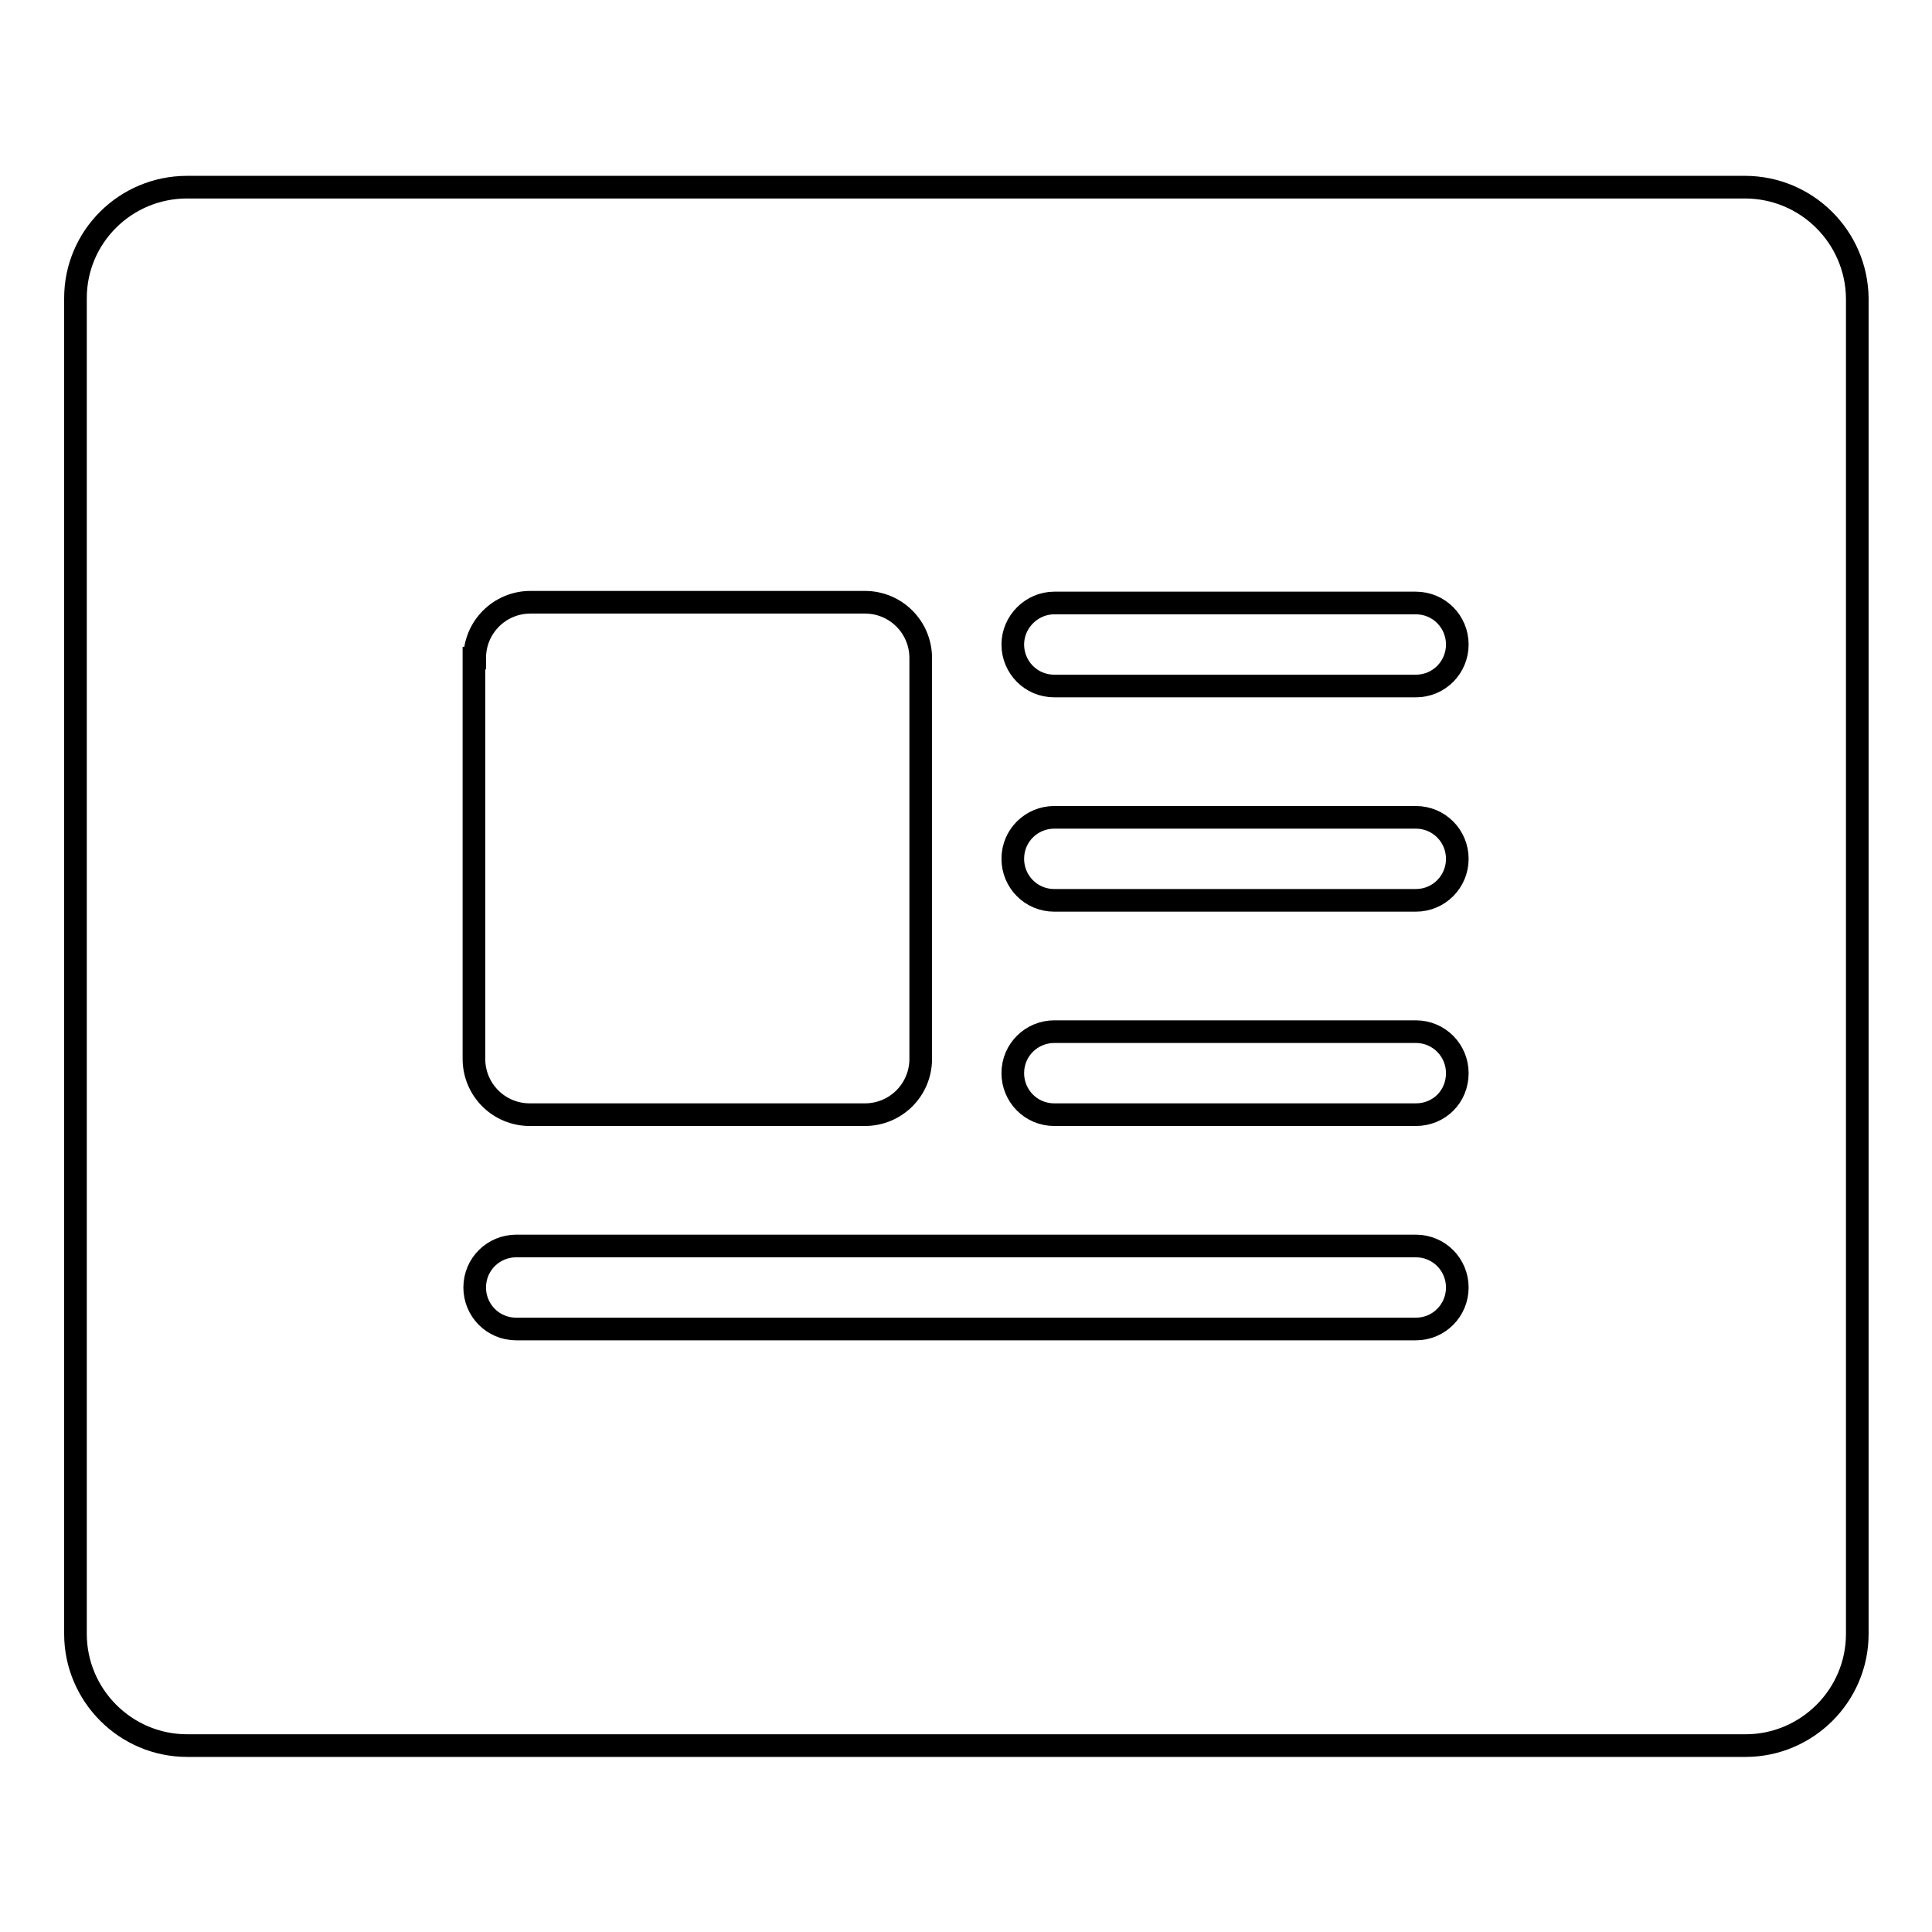 <?xml version="1.0" encoding="utf-8"?>
<!-- Svg Vector Icons : http://www.onlinewebfonts.com/icon -->
<!DOCTYPE svg PUBLIC "-//W3C//DTD SVG 1.1//EN" "http://www.w3.org/Graphics/SVG/1.1/DTD/svg11.dtd">
<svg version="1.1" xmlns="http://www.w3.org/2000/svg" xmlns:xlink="http://www.w3.org/1999/xlink" x="0px" y="0px" viewBox="0 0 256 256" enable-background="new 0 0 256 256" xml:space="preserve">
<g><g><path stroke-width="3" fill-opacity="0" stroke="#000000"  d="M231.2,24.8H24.8c-8.2,0-14.8,6.6-14.8,14.7v177c0,8.1,6.6,14.8,14.8,14.8h206.5c8.1,0,14.8-6.6,14.8-14.8v-177C246,31.4,239.4,24.8,231.2,24.8z M62.9,87.2c0-4.1,3.3-7.4,7.4-7.4h44.3c4.1,0,7.4,3.3,7.4,7.4v53.1c0,4.1-3.3,7.4-7.4,7.4H70.2c-4.1,0-7.4-3.3-7.4-7.4V87.2z M187.6,176.1H68.4c-3.1,0-5.5-2.5-5.5-5.5c0-3.1,2.5-5.5,5.5-5.5h119.2c3.1,0,5.5,2.5,5.5,5.5C193.1,173.6,190.7,176.1,187.6,176.1z M187.6,147.7h-47.9c-3.1,0-5.5-2.5-5.5-5.5c0-3.1,2.5-5.5,5.5-5.5h47.9c3.1,0,5.5,2.5,5.5,5.5C193.1,145.3,190.7,147.7,187.6,147.7z M187.6,119.3h-47.9c-3.1,0-5.5-2.5-5.5-5.5c0-3.1,2.5-5.5,5.5-5.5h47.9c3.1,0,5.5,2.5,5.5,5.5C193.1,116.8,190.7,119.3,187.6,119.3z M187.6,90.9h-47.9c-3.1,0-5.5-2.5-5.5-5.5s2.5-5.5,5.5-5.5h47.9c3.1,0,5.5,2.5,5.5,5.5S190.7,90.9,187.6,90.9z"/></g></g>
</svg>